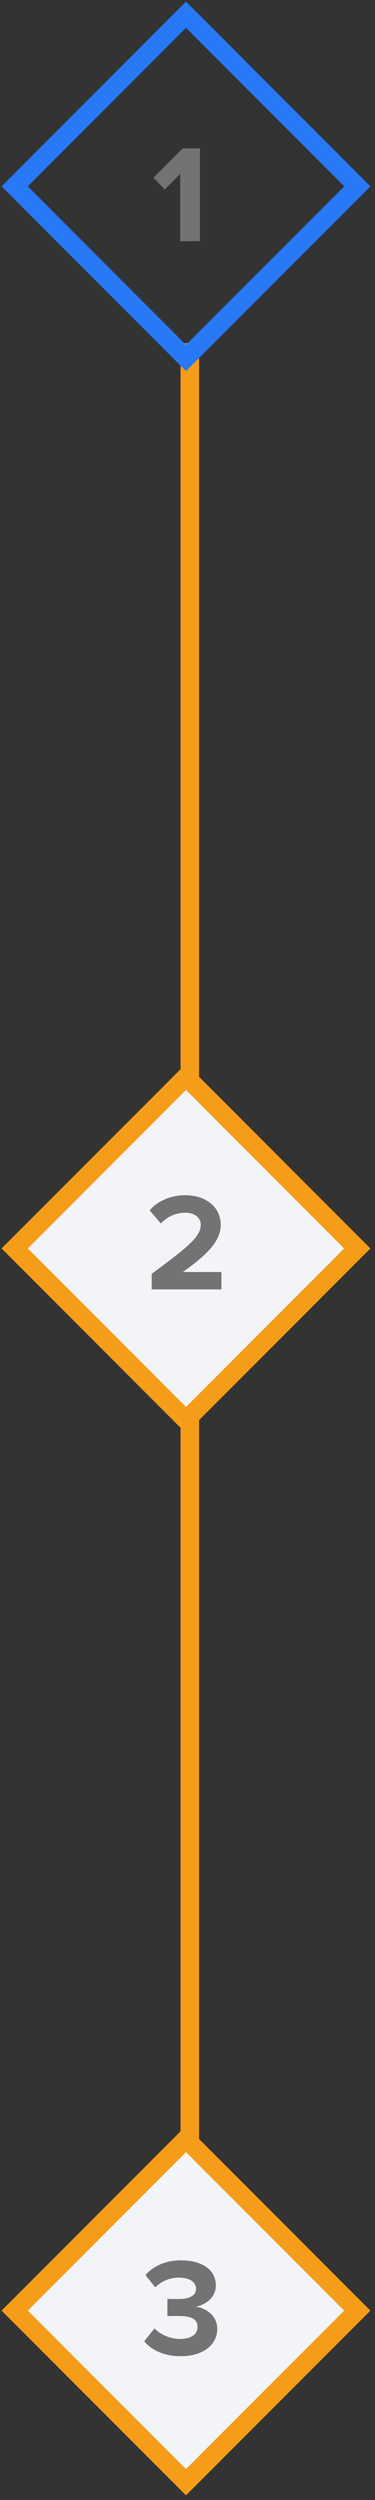 <?xml version="1.0" encoding="UTF-8"?> <svg xmlns="http://www.w3.org/2000/svg" width="81" height="539" viewBox="0 0 81 539" fill="none"><rect x="0" y="0" width="81" height="539" fill="#333333" stroke="none"/> <rect x="39" y="468" width="394" height="4" transform="rotate(-90 39 468)" fill="#F59D18"></rect> <path d="M38.923 52H43.183V31.99H39.463L33.163 38.32L35.593 40.87L38.923 37.48V52Z" fill="#737373"></path> <rect x="40.177" y="3.172" width="52.333" height="52.333" transform="rotate(45 40.177 3.172)" stroke="#2779F5" stroke-width="4"></rect> <rect x="40.175" y="235" width="48.33" height="48.33" transform="rotate(45 40.175 235)" fill="#F2F4F7"></rect> <rect x="40.175" y="232.172" width="52.33" height="52.33" transform="rotate(45 40.175 232.172)" stroke="#F59D18" stroke-width="4"></rect> <path d="M32.767 278H47.827V274.25H39.487C44.857 270.47 47.677 267.5 47.677 264.08C47.677 260.09 44.287 257.69 40.027 257.69C37.237 257.69 34.267 258.71 32.317 260.96L34.747 263.78C36.097 262.37 37.837 261.47 40.087 261.47C41.767 261.47 43.357 262.34 43.357 264.08C43.357 266.54 40.957 268.61 32.767 274.64V278Z" fill="#737373"></path> <rect x="40.175" y="464" width="48.33" height="48.33" transform="rotate(45 40.175 464)" fill="#F2F4F7"></rect> <rect x="40.175" y="461.172" width="52.33" height="52.33" transform="rotate(45 40.175 461.172)" stroke="#F59D18" stroke-width="4"></rect> <path d="M31.148 504.796C32.618 506.596 35.348 508.006 39.038 508.006C43.838 508.006 46.928 505.576 46.928 502.126C46.928 499.126 44.288 497.536 42.248 497.326C44.468 496.936 46.628 495.286 46.628 492.766C46.628 489.436 43.748 487.336 39.068 487.336C35.558 487.336 33.038 488.686 31.418 490.516L33.518 493.156C34.928 491.806 36.698 491.056 38.618 491.056C40.718 491.056 42.338 491.866 42.338 493.456C42.338 494.956 40.868 495.676 38.648 495.676C37.898 495.676 36.518 495.676 36.158 495.646V499.366C36.458 499.336 37.808 499.336 38.648 499.336C41.438 499.336 42.668 500.086 42.668 501.706C42.668 503.236 41.318 504.286 38.888 504.286C36.938 504.286 34.748 503.446 33.368 502.006L31.148 504.796Z" fill="#737373"></path> </svg> 
